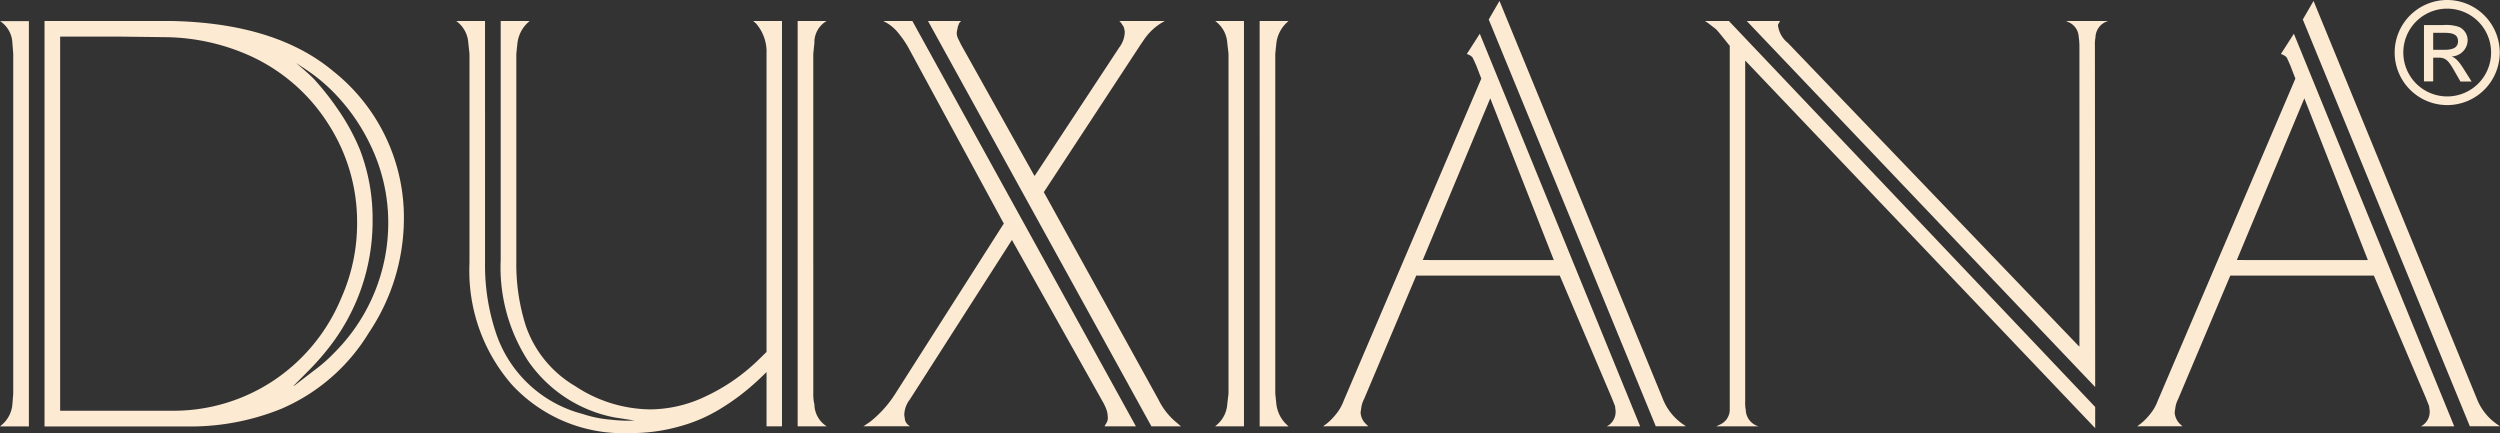 <svg xmlns="http://www.w3.org/2000/svg" width="181.949" height="31.519" viewBox="0 0 181.949 31.519">
  <rect x="0" y="0" width="181.949" height="31.519" fill="#333333" stroke="none"/>
  <g id="Raggruppa_2132" data-name="Raggruppa 2132" transform="translate(-200 -702.164)">
    <g id="Raggruppa_1997" data-name="Raggruppa 1997" transform="translate(200 703.692)">
      <path id="Tracciato_1481" data-name="Tracciato 1481" d="M20.226,22.964a18.212,18.212,0,0,0,1.422-1.6,14.889,14.889,0,0,0,3.26-9.384,13.975,13.975,0,0,0-.924-5.129A15.467,15.467,0,0,0,22.339,3.86a19.936,19.936,0,0,0-1.706-2.153C20.3,1.372,19.769.9,19.048.315L19,.336c.8.508,1.391.9,1.777,1.2a12.862,12.862,0,0,1,1.838,1.737,14.037,14.037,0,0,1,2.123,3.22,12.964,12.964,0,0,1,1.31,5.6,13.357,13.357,0,0,1-3.87,9.486A11.507,11.507,0,0,1,20.6,22.964l-1.4,1.077-.061.02ZM1.031-2.508V27h10.3a17.536,17.536,0,0,0,6.947-1.29,13.82,13.82,0,0,0,6.368-5.545,14.93,14.93,0,0,0,2.539-8.125,13.587,13.587,0,0,0-5.149-10.9q-4.159-3.473-11.68-3.646H1.031ZM-.107,27v-29.5h-2.1a1.993,1.993,0,0,1,.9,1.6l.061.782V24.609l-.061.782a2.194,2.194,0,0,1-.7,1.432l-.2.173ZM2.168-1.37H6.678l3.311.041A15.422,15.422,0,0,1,15.93,0a13.2,13.2,0,0,1,5.728,4.946,13.134,13.134,0,0,1,2.123,7.221,13.341,13.341,0,0,1-1.148,5.474,13.379,13.379,0,0,1-4.875,5.982,13.139,13.139,0,0,1-7.384,2.234H2.168Z" transform="translate(2.209 2.508)" fill="#fcead3"/>
    </g>
    <g id="Raggruppa_1998" data-name="Raggruppa 1998" transform="translate(233.2 703.691)">
      <path id="Tracciato_1482" data-name="Tracciato 1482" d="M22.406,0h2.113a1.788,1.788,0,0,0-.894,1.6l-.081.782V27.117a2.935,2.935,0,0,0,.081.782,1.919,1.919,0,0,0,.894,1.6H22.406ZM-.345,15.61v1.98a15.466,15.466,0,0,0,.762,5.017A9.044,9.044,0,0,0,6.755,28.6a8.563,8.563,0,0,0,2.052.416,10.061,10.061,0,0,0,1.727.061h0L9.08,28.854a9.917,9.917,0,0,1-6.307-4.134,12.564,12.564,0,0,1-1.98-7.343V0H2.9L2.712.173a2.447,2.447,0,0,0-.7,1.432l-.081.782V17.55a14.787,14.787,0,0,0,.691,4.641,8.166,8.166,0,0,0,3.585,4.377,10.064,10.064,0,0,0,5.474,1.7,9.458,9.458,0,0,0,4.042-.955,13.978,13.978,0,0,0,3.88-2.7l.538-.528V2.387A3.16,3.16,0,0,0,19.369.173L19.166,0h2.1V29.5H20.141V25.553l-.528.508A16.886,16.886,0,0,1,16.7,28.275a11.212,11.212,0,0,1-2.813,1.209,12.926,12.926,0,0,1-3.758.508,10.99,10.99,0,0,1-8.541-3.545,12.592,12.592,0,0,1-3.067-8.8V2.387L-1.563,1.6A2.122,2.122,0,0,0-2.447,0h2.1Z" transform="translate(2.447)" fill="#fcead3"/>
    </g>
    <g id="Raggruppa_1999" data-name="Raggruppa 1999" transform="translate(262.837 703.69)">
      <path id="Tracciato_1483" data-name="Tracciato 1483" d="M4.239,0H6.646L6.514.152l-.1.254L6.332.823a1.034,1.034,0,0,0,.142.548l.173.355,5.332,9.537h.03L18.164,1.92A1.913,1.913,0,0,0,18.56.8a1.66,1.66,0,0,0-.081-.376L18.286.132,18.164,0h3.311L21.18.173a4.15,4.15,0,0,0-1.2,1.158l-.274.4L12.679,12.442h-.02l8.369,15.143a4.956,4.956,0,0,0,1.209,1.564l.416.355H20.5ZM2.8,1.92A6.994,6.994,0,0,0,2.178,1,3.229,3.229,0,0,0,1.223.132L.969,0H3.1l16.27,29.5H17.087l.081-.152a.742.742,0,0,0,.152-.569,1.7,1.7,0,0,0-.112-.548,4.257,4.257,0,0,0-.183-.4L10.353,15.945h-.01l-7.424,11.6A1.9,1.9,0,0,0,2.513,28.7l.061.376a.75.75,0,0,0,.193.3l.152.122H-.463l.447-.295a8.142,8.142,0,0,0,1.9-2.113l7.861-12.33h.02Z" transform="translate(0.463)" fill="#fcead3"/>
    </g>
    <g id="Raggruppa_2000" data-name="Raggruppa 2000" transform="translate(288.436 703.691)">
      <path id="Tracciato_1484" data-name="Tracciato 1484" d="M2.921,0h2.1L4.84.173A2.447,2.447,0,0,0,4.14,1.6l-.081.782V27.117l.081.782a2.459,2.459,0,0,0,.7,1.432l.183.173h-2.1ZM-.319,29.5l.2-.173A2.172,2.172,0,0,0,.565,27.9l.091-.782V2.387L.565,1.6A2.122,2.122,0,0,0-.319,0h2.1V29.5Z" transform="translate(0.319)" fill="#fcead3"/>
    </g>
    <g id="Raggruppa_2001" data-name="Raggruppa 2001" transform="translate(296.304 702.232)">
      <path id="Tracciato_1485" data-name="Tracciato 1485" d="M10.859,1.218,23.017,30.824H25.21l-.142-.1a4.065,4.065,0,0,1-1.564-1.96L11.641-.133ZM2.1,30.824l-.152-.142a1.252,1.252,0,0,1-.416-.863l.061-.406a1.977,1.977,0,0,1,.193-.569l3.788-8.968v-.02H16.039v.02l3.778,8.887.234.589.041.335a1.19,1.19,0,0,1-.528,1.077l-.112.061h2.427L10.209,2.254,9.265,3.726l.1.041a.775.775,0,0,1,.315.213l.152.315.132.3.355.924L.307,28.955a3.456,3.456,0,0,1-.386.752,4.722,4.722,0,0,1-.5.6,3.292,3.292,0,0,1-.508.437l-.1.081Zm3.961-12.1v-.01L10.971,6.956h0l4.621,11.761v.01Z" transform="translate(1.186 0.133)" fill="#fcead3"/>
    </g>
    <g id="Raggruppa_2002" data-name="Raggruppa 2002" transform="translate(324.08 703.691)">
      <path id="Tracciato_1486" data-name="Tracciato 1486" d="M2.747,0H5.174L5.042.234A.213.213,0,0,0,5.032.4,1.951,1.951,0,0,0,5.743,1.6l21.186,22.08h.03V1.8a4.776,4.776,0,0,0-.051-.64,1.221,1.221,0,0,0-.66-1.036L25.985,0h3.077a1.263,1.263,0,0,0-.934,1.2,2.576,2.576,0,0,0-.041.6l.02,24.842ZM2.655,2.9h-.02V27.686a2.463,2.463,0,0,0,.041.609A1.272,1.272,0,0,0,3.61,29.5H.533L.8,29.372a1.188,1.188,0,0,0,.711-1.056V1.788h-.02L.939,1.1C.756.873.614.7.5.589L-.107.122-.3,0H1.447l26.66,28.092v1.544Z" transform="translate(0.3)" fill="#fcead3"/>
    </g>
    <g id="Raggruppa_2003" data-name="Raggruppa 2003" transform="translate(355.552 702.232)">
      <path id="Tracciato_1487" data-name="Tracciato 1487" d="M10.859,1.218,23.017,30.824H25.21l-.142-.1a4.065,4.065,0,0,1-1.564-1.96L11.641-.133ZM2.1,30.824l-.152-.142a1.3,1.3,0,0,1-.416-.863l.061-.406a1.977,1.977,0,0,1,.193-.569l3.788-8.968v-.02H16.039v.02l3.778,8.887.234.589.041.335a1.19,1.19,0,0,1-.528,1.077l-.112.061h2.427L10.209,2.254,9.265,3.726l.1.041a.9.9,0,0,1,.325.213l.142.315.132.3.355.924L.307,28.955a3.456,3.456,0,0,1-.386.752,4.722,4.722,0,0,1-.5.6,3.292,3.292,0,0,1-.508.437l-.1.081Zm3.961-12.1v-.01L10.971,6.956h0l4.621,11.761v.01Z" transform="translate(1.186 0.133)" fill="#fcead3"/>
    </g>
    <g id="Raggruppa_2004" data-name="Raggruppa 2004" transform="translate(374.273 702.164)">
      <path id="Tracciato_1488" data-name="Tracciato 1488" d="M3.452,0A3.824,3.824,0,1,0,7.281,3.819,3.83,3.83,0,0,0,3.452,0M3.188,2.387c.528,0,1.056.051,1.056.609,0,.477-.386.63-1,.63H2.436V2.387ZM2.436,4.195h.4c.548,0,.741.254,1.219,1.1l.366.64h.813l-.5-.792c-.366-.589-.6-.894-.955-1.036A1.2,1.2,0,0,0,4.945,2.9a1.07,1.07,0,0,0-.64-.945,2.94,2.94,0,0,0-1.117-.132H1.766v4.1h.67ZM3.452.63A3.194,3.194,0,1,1,.263,3.819,3.188,3.188,0,0,1,3.452.63" transform="translate(0.377)" fill="#fcead3"/>
    </g>
  </g>
</svg>
